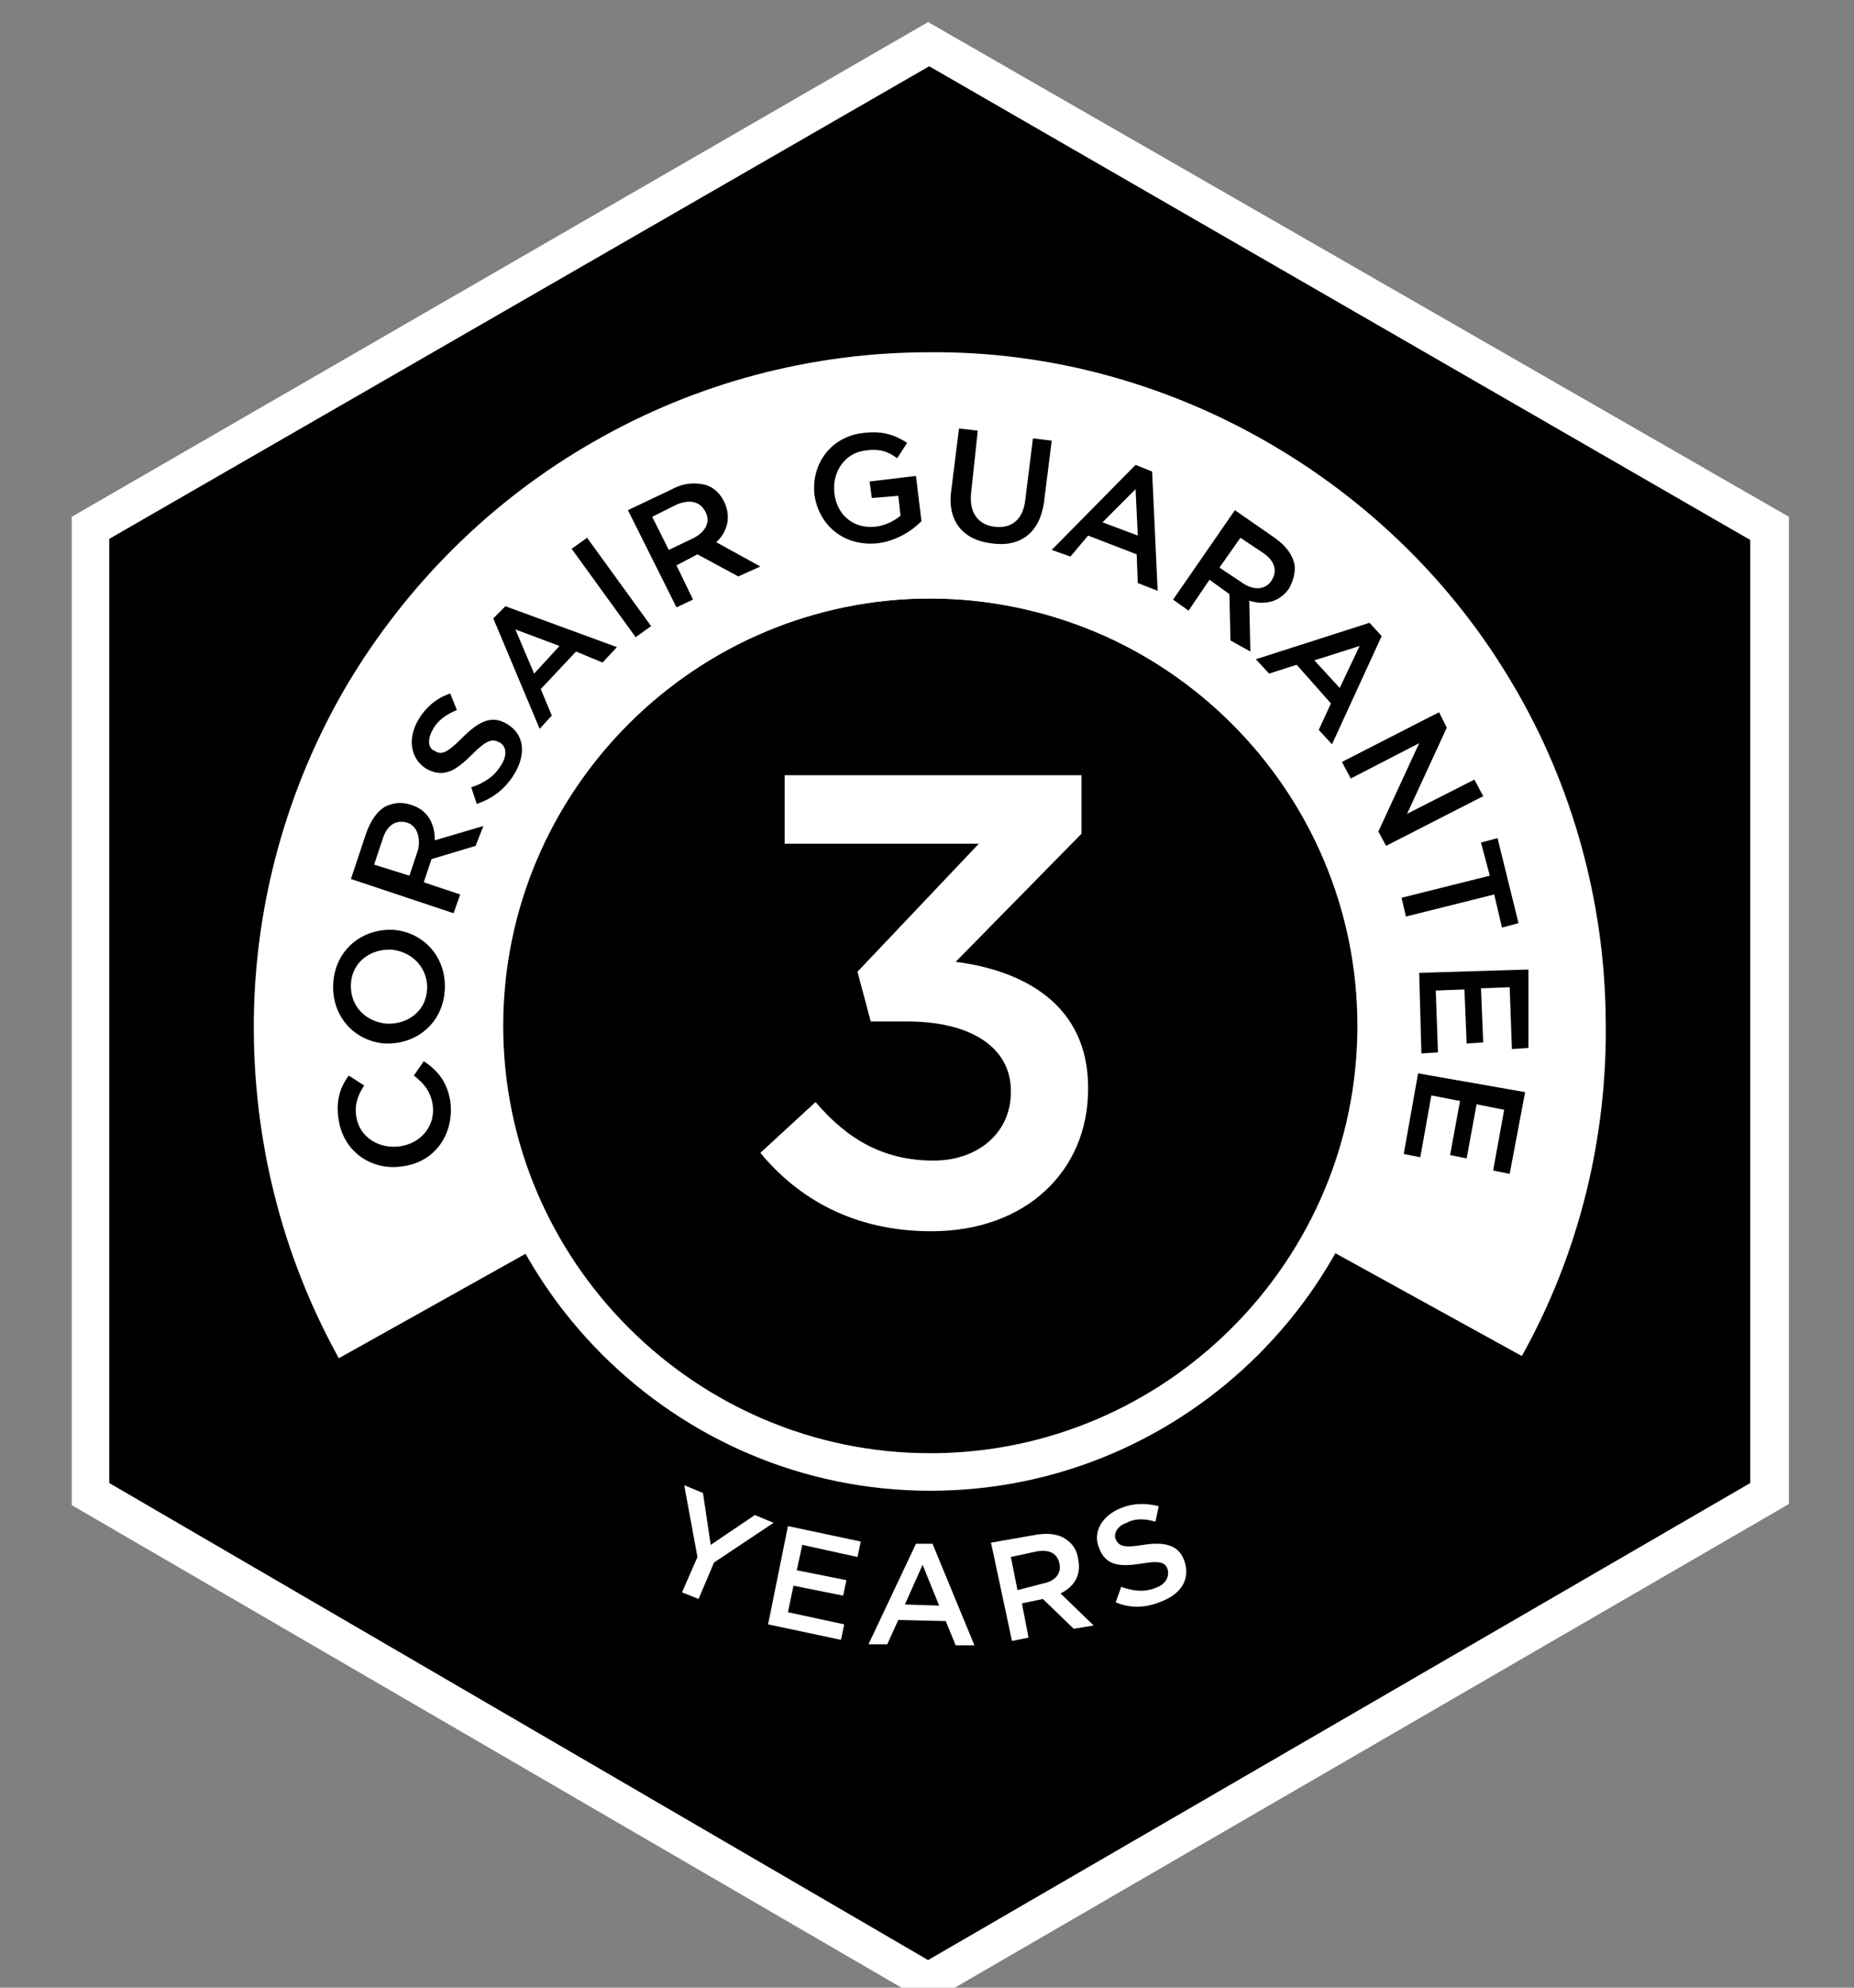 <?xml version="1.0" encoding="utf-8"?>
<!-- Generator: Adobe Illustrator 25.4.1, SVG Export Plug-In . SVG Version: 6.00 Build 0)  -->
<svg version="1.1" id="Layer_1" xmlns="http://www.w3.org/2000/svg" xmlns:xlink="http://www.w3.org/1999/xlink" x="0px" y="0px"
	 viewBox="0 0 168 180" style="enable-background:new 0 0 168 180;" xml:space="preserve">
<rect x="0" y="0" width="168" height="180" fill="#808080" stroke="none"/>
<style type="text/css">
	.st0{clip-path:url(#SVGID_00000002382403742509176630000001805949625214352799_);}
	.st1{clip-path:url(#SVGID_00000066503698354310808110000009071147259882873534_);}
	.st2{fill:#FFFFFF;}
</style>
<g>
	<defs>
		<rect id="SVGID_1_" x="0.3" width="167.4" height="180"/>
	</defs>
	<clipPath id="SVGID_00000051368806551192626800000016321393976976297900_">
		<use xlink:href="#SVGID_1_"  style="overflow:visible;"/>
	</clipPath>
	<g style="clip-path:url(#SVGID_00000051368806551192626800000016321393976976297900_);">
		<g>
			<defs>
				<rect id="SVGID_00000037657592354999246490000013505846525771534774_" x="0.9" y="1.7" width="167.4" height="180"/>
			</defs>
			<clipPath id="SVGID_00000016786120092221573130000007202863047695553687_">
				<use xlink:href="#SVGID_00000037657592354999246490000013505846525771534774_"  style="overflow:visible;"/>
			</clipPath>
			<g style="clip-path:url(#SVGID_00000016786120092221573130000007202863047695553687_);">
				<path d="M8.2,47.9L84.1,4l76.2,43.9v87.4l-76.2,44.1l-76-44.1V47.9z"/>
				<path class="st2" d="M84.1,181.4L6.5,136.3V46.8L84.1,2l78,44.8v89.4L84.1,181.4z M9.9,134.3l74.2,43.2l74.5-43.2V48.9L84.2,6
					L9.9,48.8V134.3z"/>
				<path class="st2" d="M84.3,135c-23.2,0-42.1-18.9-42.1-42.1c0-23.2,18.9-42.1,42.1-42.1c23.2,0,42.1,18.9,42.1,42.1
					C126.4,116.1,107.5,135,84.3,135z M84.3,54.2c-21.3,0-38.7,17.4-38.7,38.7s17.4,38.7,38.7,38.7c21.3,0,38.7-17.4,38.7-38.7
					S105.6,54.2,84.3,54.2z"/>
				<path class="st2" d="M63.9,46.3c-0.5-0.9-1.4-1.1-2.6-0.6l-2.2,1.1l1.5,3l2.3-1.1C64,48.1,64.4,47.2,63.9,46.3z"/>
				<path class="st2" d="M99.9,47.3l3.2,1.2l-0.2-4.2L99.9,47.3z"/>
				<path class="st2" d="M50.7,58.5l-4-1.5l1.7,4L50.7,58.5z"/>
				<path class="st2" d="M35,92.7c1.9,0.1,3.6-1.1,3.7-3.1c0.1-1.9-1.3-3.4-3.2-3.6c-1.9-0.1-3.6,1.1-3.7,3.1
					C31.7,91.1,33.1,92.5,35,92.7z"/>
				<path class="st2" d="M36.9,74.5c-1-0.3-1.8,0.2-2.2,1.4l-0.8,2.4l3.2,1l0.8-2.4C38.1,75.8,37.8,74.8,36.9,74.5z"/>
				<path class="st2" d="M115.2,52.6c0.6-0.9,0.3-1.8-0.7-2.5l-2.1-1.4l-1.9,2.7l2.1,1.4C113.6,53.5,114.7,53.4,115.2,52.6z"/>
				<path class="st2" d="M137.1,62c-5.4-9.2-13.2-16.8-22.5-22.1c-9.3-5.3-19.8-8.1-30.4-8c-10.7,0-21.2,2.8-30.4,8.1
					c-9.3,5.3-17,13-22.4,22.1c-5.4,9.2-8.3,19.7-8.4,30.3c-0.1,10.7,2.5,21.2,7.7,30.6l19.5-10.9c-3.3-5.9-5-12.6-4.9-19.4
					c0.1-6.8,1.9-13.4,5.4-19.3s8.3-10.7,14.2-14c5.9-3.4,12.6-5.2,19.3-5.2c6.8,0,13.5,1.8,19.3,5.1c5.9,3.4,10.8,8.2,14.3,14
					c3.4,5.8,5.3,12.5,5.4,19.3c0.1,6.8-1.5,13.5-4.9,19.4l19.6,10.8c5.2-9.3,7.8-19.9,7.6-30.6C145.4,81.7,142.5,71.1,137.1,62z
					 M30.2,89c0.2-3,2.6-4.9,5.4-4.8c2.8,0.2,4.9,2.5,4.7,5.5c-0.2,3-2.6,4.9-5.4,4.8C32.1,94.3,30,92,30.2,89z M36.6,105.6
					c-2.8,0.5-5.4-1.2-5.9-4.1c-0.3-1.8,0.1-3,0.9-4.1l1.4,0.9c-0.6,0.9-0.9,1.8-0.7,2.9c0.3,1.8,2.1,2.9,4,2.6
					c1.9-0.3,3.2-1.9,2.9-3.8c-0.2-1.2-0.8-1.9-1.7-2.6l0.9-1.3c1.2,0.8,2.1,1.8,2.4,3.6C41.2,102.7,39.4,105.2,36.6,105.6z
					 M43.1,76.6l-4,1.2l-0.7,2.1l3.3,1.1l-0.6,1.7l-9.3-3.1l1.4-4.2c0.4-1.1,1-2,1.8-2.4c0.7-0.3,1.4-0.4,2.3-0.1
					c1.5,0.5,2.1,1.7,2.1,3.2l4.4-1.3L43.1,76.6z M46.6,70.1c-0.8,1.3-1.9,2.2-3.4,2.7l-0.5-1.5c1.2-0.4,2.1-1,2.7-2
					c0.6-0.9,0.5-1.8-0.2-2.1c-0.6-0.3-1.1-0.2-2.4,1.1c-1.5,1.5-2.6,2.2-4.2,1.3c-1.4-0.9-1.7-2.7-0.7-4.4c0.7-1.2,1.7-2,2.9-2.4
					l0.6,1.5c-1,0.4-1.8,1-2.2,1.8c-0.5,0.9-0.4,1.7,0.2,1.9c0.6,0.4,1.1,0.2,2.5-1.2c1.5-1.5,2.7-2.1,4.1-1.2
					C47.5,66.5,47.7,68.3,46.6,70.1z M54.6,60L52.2,59L49,62.4l1,2.4L48.9,66l-4.2-10l1.1-1.1l10.1,3.7L54.6,60z M57.6,57.7l-5.8-8
					l1.4-1l5.8,8L57.6,57.7z M66.9,52.2l-3.7-2l-1.9,1l1.5,3.1L61.3,55l-4.4-8.8l4-1.9c1.1-0.6,2.1-0.6,3-0.4
					c0.7,0.2,1.3,0.7,1.7,1.5c0.7,1.4,0.3,2.8-0.7,3.7l4,2.2L66.9,52.2z M79.5,49.2c-3,0.3-5.3-1.6-5.7-4.4
					c-0.3-2.8,1.5-5.3,4.5-5.6c1.7-0.2,2.8,0.2,3.9,0.9l-0.9,1.4c-0.8-0.6-1.6-0.9-2.9-0.7c-1.8,0.2-3,1.9-2.8,3.8
					c0.2,2,1.7,3.3,3.7,3.1c0.9-0.1,1.7-0.5,2.3-1l-0.2-1.8L79,45.1l-0.2-1.5l4.2-0.5l0.5,4.1C82.6,48.1,81.2,49,79.5,49.2z
					 M138.5,94.9l-1.5,0.1l-0.2-5.6l-2.6,0.1l0.2,4.9l-1.5,0.1l-0.2-4.9l-2.6,0.1l0.2,5.6l-1.5,0.1l-0.2-7.3l9.9-0.3L138.5,94.9z
					 M89.8,49.2c-2.5-0.3-4-2-3.6-4.8l0.7-5.6l1.7,0.2L88,44.6c-0.2,1.8,0.6,2.9,2.1,3.1c1.5,0.2,2.6-0.6,2.8-2.4l0.7-5.6l1.7,0.2
					l-0.7,5.6C94.2,48.3,92.4,49.6,89.8,49.2z M103.1,52.8l-0.1-2.6l-4.4-1.7L97,50.4l-1.7-0.6l7.6-7.7l1.5,0.6l0.5,10.8L103.1,52.8
					z M111.5,58l-0.1-4.2l-1.8-1.3l-1.9,2.8l-1.4-1l5.6-8.1l3.6,2.5c1,0.7,1.6,1.5,1.8,2.4c0.1,0.7-0.1,1.5-0.5,2.2
					c-0.9,1.3-2.3,1.5-3.6,1.1l0.1,4.6L111.5,58z M119.5,66.1l1.1-2.4l-3.1-3.5l-2.5,0.8l-1.2-1.3l10.3-3.3l1.1,1.2l-4.5,9.8
					L119.5,66.1z M124.9,75.3l3.7-8l-6.2,3.2l-0.8-1.5l8.8-4.5l0.7,1.4l-3.6,7.8l6.1-3.1l0.8,1.5l-8.8,4.5L124.9,75.3z M134.2,76.3
					l1.5-0.4l1.9,7.7l-1.5,0.4l-0.7-3l-8,2l-0.4-1.7l8-2L134.2,76.3z M136.8,106.3l-1.5-0.3l1-5.5l-2.5-0.5l-0.9,4.9l-1.5-0.3
					l0.9-4.9l-2.6-0.5l-1,5.6l-1.5-0.3l1.3-7.3l9.7,1.7L136.8,106.3z"/>
				<path class="st2" d="M121.4,62.3l1.8-3.8l-4.1,1.3L121.4,62.3z"/>
				<path class="st2" d="M63.2,141l-1.2-6.5l1.7,0.7l0.7,4.7l4-2.7l1.7,0.7l-5.4,3.6l-1.4,3.3l-1.5-0.6L63.2,141z"/>
				<path class="st2" d="M71.4,138.2l6.6,1.4l-0.3,1.4l-5-1.1l-0.5,2.3l4.5,0.9l-0.3,1.4l-4.5-0.9l-0.5,2.4l5.1,1.1l-0.3,1.4
					l-6.6-1.4L71.4,138.2z"/>
				<path class="st2" d="M83,139.8h1.5l3.8,9.2h-1.7l-0.9-2.2l-4.3-0.1l-1,2.2h-1.7L83,139.8z M85.1,145.4l-1.5-3.7l-1.6,3.6
					L85.1,145.4z"/>
				<path class="st2" d="M89.8,139.7l4-0.7c1.1-0.2,2.1-0.1,2.8,0.4c0.6,0.4,1,1,1.1,1.8c0.3,1.5-0.4,2.5-1.6,3.1l3,2.9l-1.8,0.3
					l-2.8-2.7l-1.9,0.4l0.6,3.1l-1.5,0.3L89.8,139.7z M94.5,143.4c1.1-0.2,1.7-0.9,1.5-1.8c-0.2-1-1-1.3-2.1-1.1l-2.3,0.5l0.6,3
					L94.5,143.4z"/>
				<path class="st2" d="M101.1,145.1l0.5-1.4c1.1,0.4,2.1,0.5,3.1,0.1c0.9-0.3,1.3-1,1.1-1.7c-0.2-0.6-0.7-0.8-2.4-0.5
					c-1.9,0.3-3.2,0.2-3.8-1.4c-0.6-1.4,0.2-2.9,1.9-3.6c1.2-0.5,2.3-0.5,3.5-0.2l-0.3,1.4c-1-0.3-1.9-0.3-2.6,0.1
					c-0.9,0.3-1.2,1-1,1.5c0.3,0.6,0.7,0.8,2.5,0.5c1.9-0.3,3.2,0,3.7,1.4c0.6,1.6-0.2,3-2,3.7C103.9,145.6,102.5,145.7,101.1,145.1
					z"/>
			</g>
		</g>
		<path class="st2" d="M84.4,111.5c8.5,0,14.2-5.4,14.2-12.9v-0.1c0-7.5-5.8-10.6-12-11.4L98,75.5v-5.3H71.1v6.2h17.6L77.7,88
			l1.2,4.5h3.3c5.7,0,9.4,2.3,9.4,6.3v0.1c0,3.7-3,6.2-7,6.2c-4.5,0-7.8-1.9-10.7-5.3l-5,4.6C72.3,108.5,77.3,111.5,84.4,111.5z"/>
	</g>
</g>
</svg>
